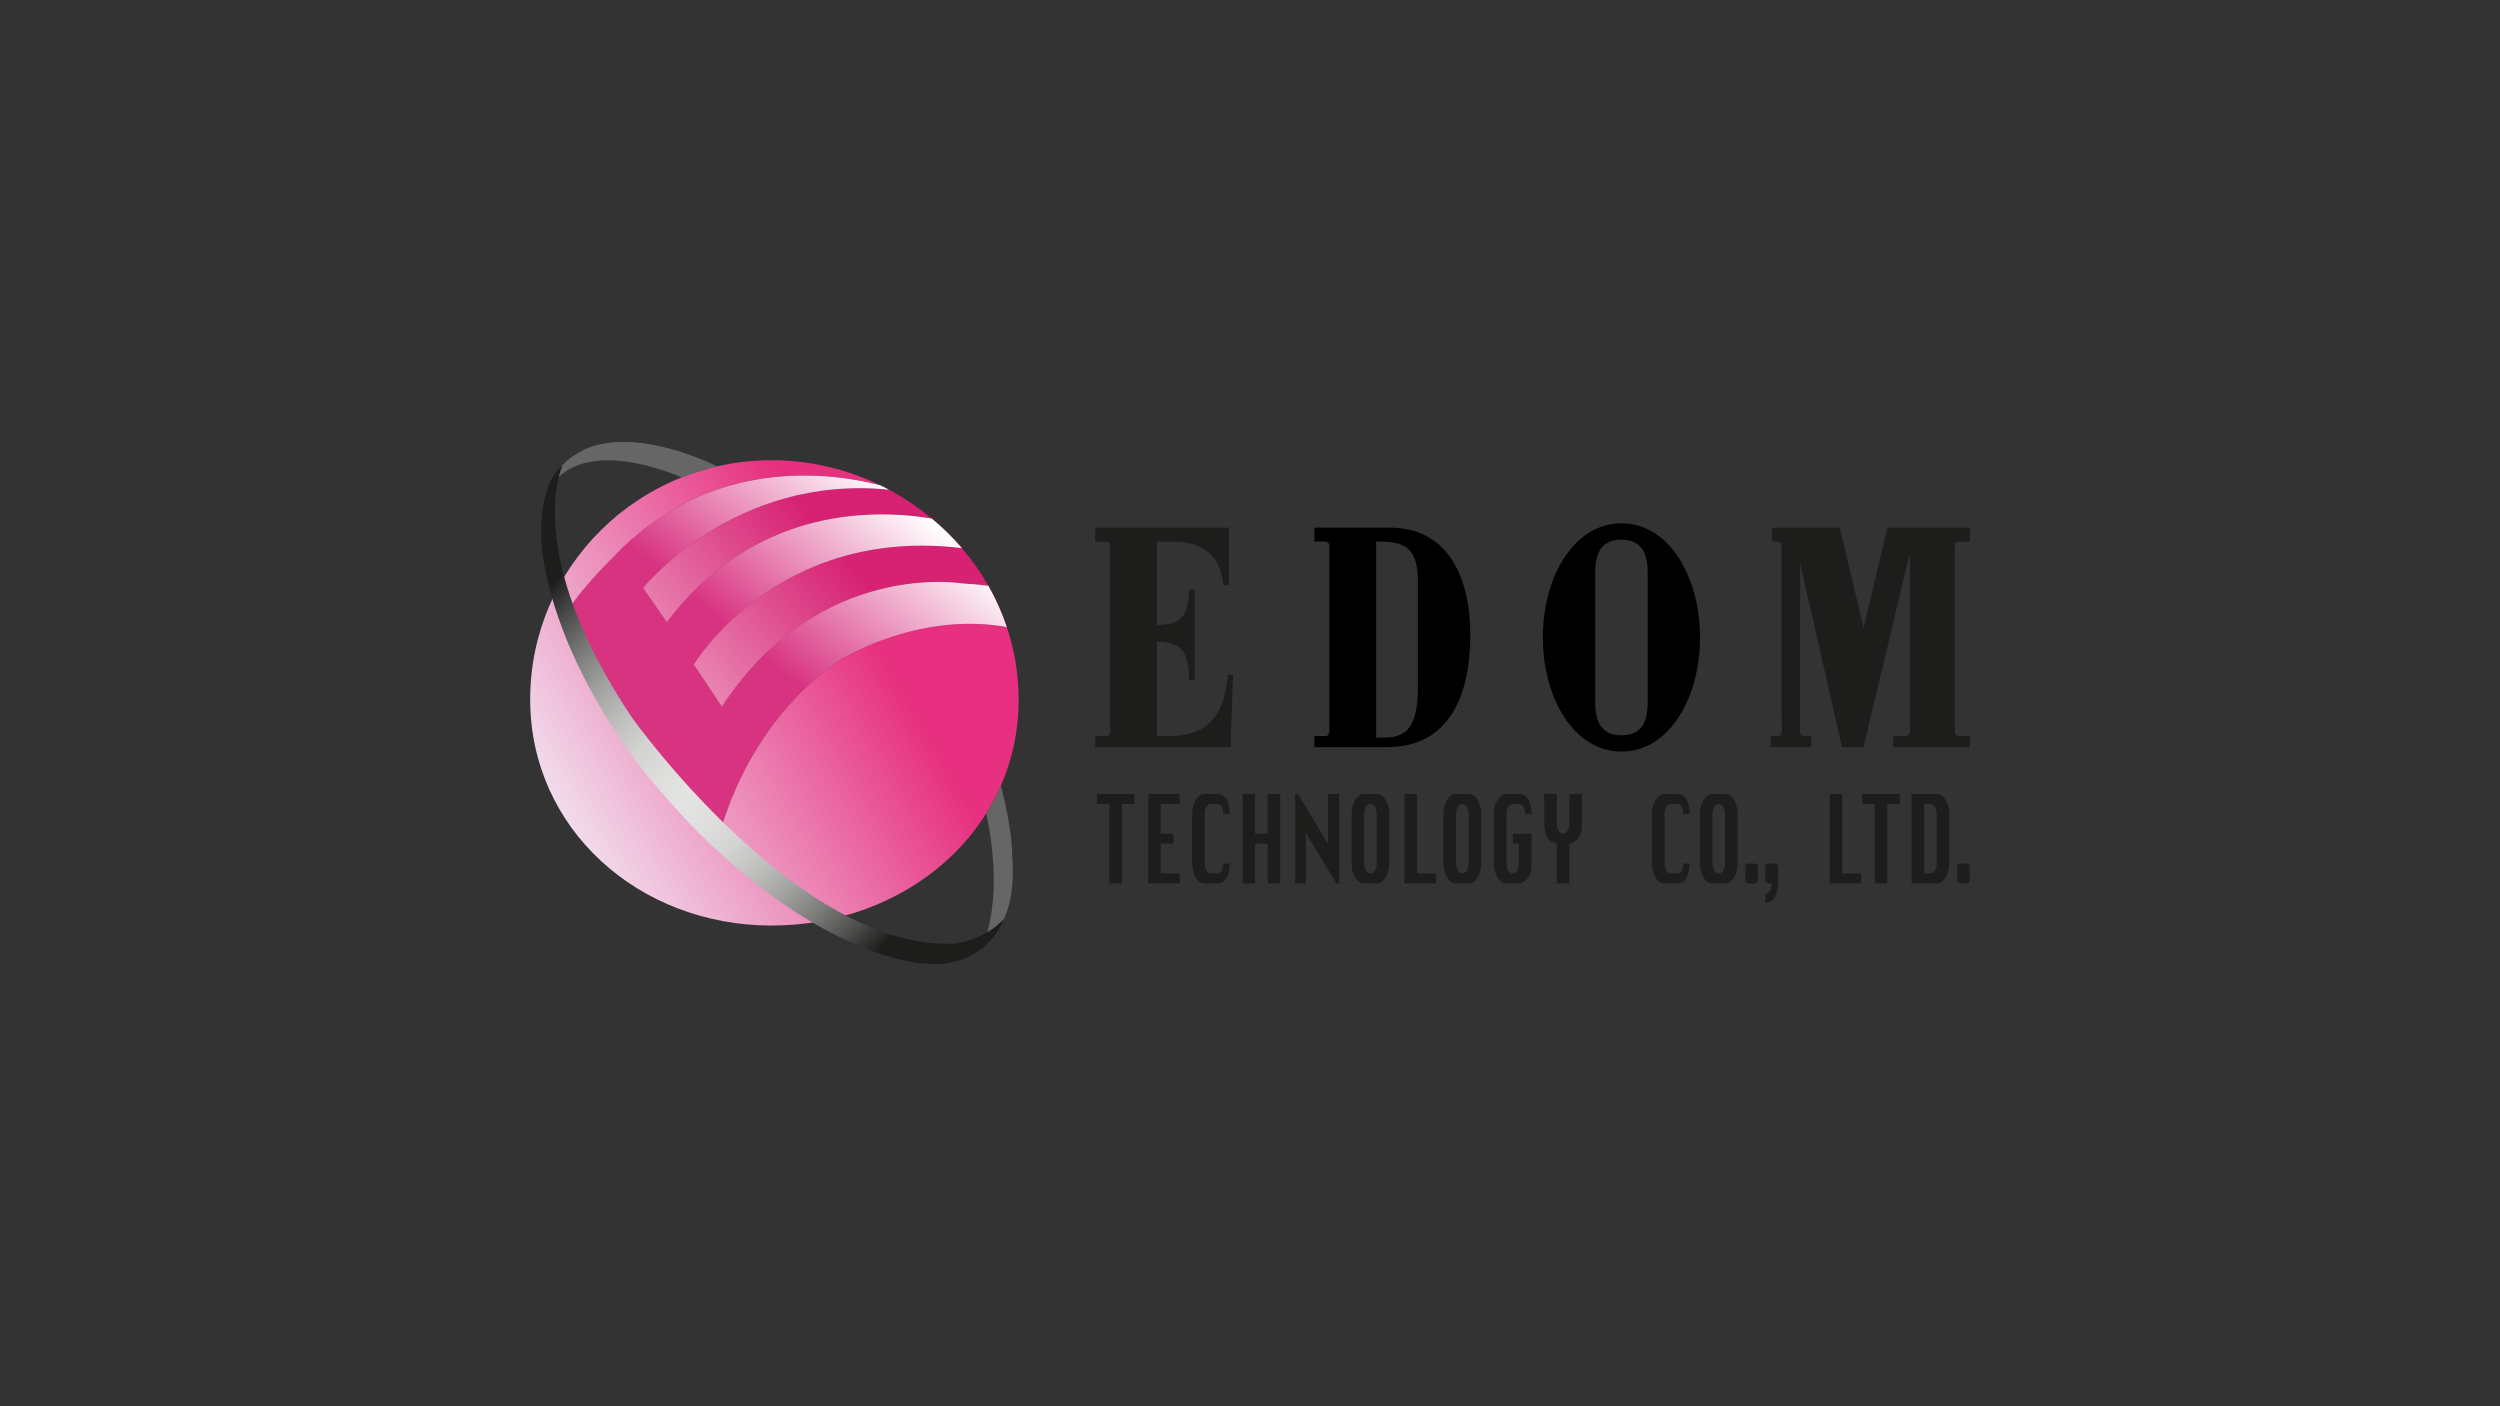 <?xml version="1.0" encoding="UTF-8"?>
<svg id="LOGO" xmlns="http://www.w3.org/2000/svg" xmlns:xlink="http://www.w3.org/1999/xlink" viewBox="0 0 1250 703">
  <rect x="0" y="0" width="1250" height="703" fill="#333333" stroke="none"/>
  <defs>
    <style>
      .cls-1 {
        fill: url(#New_Gradient_Swatch_4);
      }

      .cls-1, .cls-2, .cls-3, .cls-4, .cls-5, .cls-6, .cls-7, .cls-8, .cls-9, .cls-10 {
        stroke-width: 0px;
      }

      .cls-11 {
        clip-path: url(#clippath);
      }

      .cls-2 {
        fill: none;
      }

      .cls-3 {
        fill: url(#linear-gradient);
      }

      .cls-4 {
        fill: url(#linear-gradient-4);
      }

      .cls-5 {
        fill: url(#linear-gradient-2);
      }

      .cls-6 {
        fill: url(#linear-gradient-3);
      }

      .cls-7 {
        fill: url(#linear-gradient-5);
      }

      .cls-9 {
        fill: #1d1d1b;
      }

      .cls-10 {
        fill: #666;
      }
    </style>
    <linearGradient id="linear-gradient" x1="279.404" y1="427.622" x2="436.758" y2="295.586" gradientUnits="userSpaceOnUse">
      <stop offset="0" stop-color="#fdf6fa"/>
      <stop offset="1" stop-color="#d72173"/>
    </linearGradient>
    <linearGradient id="linear-gradient-2" x1="251.72" y1="394.629" x2="409.073" y2="262.594" xlink:href="#linear-gradient"/>
    <linearGradient id="linear-gradient-3" x1="269.529" y1="414.677" x2="453.365" y2="308.539" gradientUnits="userSpaceOnUse">
      <stop offset="0" stop-color="#f2e9f4"/>
      <stop offset=".9" stop-color="#e73180"/>
    </linearGradient>
    <linearGradient id="linear-gradient-4" x1="266.23" y1="411.924" x2="423.585" y2="279.887" xlink:href="#linear-gradient"/>
    <linearGradient id="linear-gradient-5" x1="447.236" y1="244.955" x2="333.819" y2="380.119" gradientUnits="userSpaceOnUse">
      <stop offset="0" stop-color="#fff"/>
      <stop offset=".6" stop-color="#d83381"/>
    </linearGradient>
    <clipPath id="clippath">
      <path class="cls-2" d="m281.354,232.47s-21.162,42.916,34.698,126.428c0,0,82.914,116.434,161.132,112.922,0,0,15.294-1.767,24.697-12.356,0,0-8.826,27.635-44.691,21.756,0,0-62.92-6.475-134.08-94.094,0,0-42.932-51.162-51.754-109.392,0,0-4.697-32.912,9.999-45.264"/>
    </clipPath>
    <linearGradient id="New_Gradient_Swatch_4" data-name="New Gradient Swatch 4" x1="257.123" y1="236.04" x2="505.085" y2="484.002" gradientUnits="userSpaceOnUse">
      <stop offset=".15" stop-color="#1d1d1b"/>
      <stop offset=".199" stop-color="#4e4e4c"/>
      <stop offset=".25" stop-color="#7b7b7a"/>
      <stop offset=".302" stop-color="#a0a09f"/>
      <stop offset=".354" stop-color="#bdbdbc"/>
      <stop offset=".405" stop-color="#d2d2d1"/>
      <stop offset=".455" stop-color="#dededd"/>
      <stop offset=".503" stop-color="#e3e3e2"/>
      <stop offset=".551" stop-color="#dededd"/>
      <stop offset=".6" stop-color="#d2d2d1"/>
      <stop offset=".65" stop-color="#bdbdbc"/>
      <stop offset=".7" stop-color="#a0a09f"/>
      <stop offset=".751" stop-color="#7b7b7a"/>
      <stop offset=".802" stop-color="#4e4e4c"/>
      <stop offset=".85" stop-color="#1d1d1b"/>
    </linearGradient>
  </defs>
  <g>
    <g>
      <path class="cls-9" d="m979.319,270.815h5.593v-7.002h-41.2l-11.913,50.169-11.913-50.169h-33.819v7.002h2.487c.483.034,2.035.282,2.222,1.824v83.465c0,13.411,1.686,11.881-5.483,11.881v5.585h20.42v-5.585c-7.013,0-5.637,1.53-5.637-11.881v-74.445l20.947,91.912h10.693l22.953-95.819h.309v87.821l-.002-.003s.002.039.002.099v.008c-.003.435-.145,2.057-1.648,2.308h-6.767v5.585h38.349v-5.585h-5.698c-1.882-.197-1.783-2.436-1.783-2.436l-.003.008v-92.908c.117-1.384,1.268-1.748,1.891-1.834Z"/>
      <path class="cls-8" d="m810.726,261.662c-23.853,0-39.288,26.813-39.288,57.061,0,30.244,15.436,57.058,39.288,57.058,23.851,0,39.287-26.814,39.287-57.058,0-30.248-15.436-57.061-39.287-57.061Zm13.096,89.98c0,10.68-4.205,16.021-13.093,16.021-8.884,0-13.101-5.341-13.101-16.021v-65.776c0-10.679,4.217-16.02,13.101-16.02,8.888,0,13.093,5.341,13.093,16.02v65.776Z"/>
      <path class="cls-9" d="m614.026,337.402c-1.724,17.303-7.645,30.584-29.158,30.584h-6.39v-47.141c14.029,0,15.902,7.359,16.056,19.359h2.805v-45.362h-2.805c-.62,11.378-2.027,17.647-16.056,17.647v-41.705h6.861c20.267,0,25.096,10.338,26.345,21.874h2.808v-28.843h-66.882v6.97h5.16c.467.01,2.243.173,2.322,1.916v93.447c-.084.628-.401,1.584-1.457,1.84h-6.025v5.585h67.658l1.252-36.169h-2.493Z"/>
      <path class="cls-8" d="m694.78,263.813h-37.575v6.97h5.159c.468.01,2.266.172,2.325,1.944v93.052c-.014.5-.19,1.894-1.5,2.207h-5.984v5.585h36.166c31.97,0,41.786-26.816,41.786-56.439,0-26.345-9.816-53.319-40.377-53.319Zm14.188,78.423c0,19.037-3.896,26.563-16.837,26.563h-4.05v-98.016h2.174c13.414,0,18.713,4.442,18.713,20.532v50.921Z"/>
    </g>
    <g>
      <path class="cls-9" d="m980.148,431.77h3.134c.869,0,1.575.706,1.575,1.575v6.809c0,.869-.706,1.575-1.575,1.575h-3.134c-.868,0-1.573-.705-1.573-1.573v-6.812c0-.868.705-1.573,1.573-1.573Z"/>
      <path class="cls-9" d="m844.835,431.77c-.275,6.642-2.358,9.959-6.27,9.959h-6.293c-1.713,0-3.204-.976-4.428-2.924-1.224-1.954-1.847-4.292-1.847-7.008v-24.887c0-2.678.611-5.003,1.82-6.975,1.215-1.974,2.699-2.966,4.455-2.966h6.293c3.944,0,6.043,3.328,6.27,9.968h-3.175c-.239-3.317-1.28-4.985-3.116-4.985h-3.134c-.855,0-1.587.486-2.204,1.462-.619.965-.927,2.124-.927,3.496v24.887c0,1.344.304,2.49.915,3.485.613.977,1.349,1.463,2.216,1.463h3.134c1.843,0,2.888-1.648,3.116-4.976h3.175Z"/>
      <path class="cls-9" d="m856.244,396.969h6.297c1.719,0,3.198.992,4.429,2.949,1.229,1.959,1.852,4.292,1.852,6.991v24.887c0,2.696-.623,5.024-1.852,6.985-1.231,1.963-2.71,2.946-4.429,2.946h-6.297c-1.707,0-3.193-.976-4.417-2.924-1.242-1.954-1.853-4.292-1.853-7.008v-24.887c0-2.72.611-5.057,1.853-7.002,1.224-1.957,2.71-2.939,4.417-2.939Zm.004,9.941v24.887c0,1.344.316,2.49.921,3.485.614.977,1.355,1.463,2.222,1.463s1.617-.486,2.228-1.463c.608-.995.915-2.141.915-3.485v-24.887c0-1.371-.307-2.531-.926-3.496-.613-.976-1.355-1.462-2.218-1.462-.855,0-1.593.486-2.21,1.462-.617.965-.933,2.124-.933,3.496Z"/>
      <path class="cls-9" d="m914.851,441.728v-44.759h6.282v39.776h9.457v4.983h-15.74Z"/>
      <path class="cls-9" d="m937.364,441.728v-39.776h-6.27v-4.983h18.834v4.983h-6.282v39.776h-6.281Z"/>
      <path class="cls-9" d="m955.797,441.728v-44.759h12.569c1.712,0,3.202.992,4.428,2.949,1.236,1.959,1.849,4.292,1.849,6.991v24.887c0,2.696-.613,5.024-1.849,6.985-1.225,1.963-2.716,2.946-4.428,2.946h-12.569Zm6.287-4.983h3.139c.867,0,1.609-.486,2.222-1.463.613-.995.921-2.141.921-3.485v-24.887c0-1.371-.309-2.531-.938-3.496-.617-.976-1.349-1.462-2.206-1.462h-3.139v34.793Z"/>
      <path class="cls-9" d="m560.991,441.728v-39.776h6.279v-4.983h-18.836v4.983h6.279v39.776h6.279Z"/>
      <path class="cls-9" d="m574.125,441.728v-44.759h15.739v4.983h-9.463v14.876h6.355v4.98h-6.355v14.937h9.463v4.983h-15.739Z"/>
      <path class="cls-9" d="m614.925,431.77c-.276,6.642-2.374,9.959-6.284,9.959h-6.29c-1.716,0-3.198-.976-4.428-2.924-1.239-1.954-1.843-4.292-1.843-7.008v-24.887c0-2.678.596-5.003,1.821-6.975,1.214-1.974,2.699-2.966,4.449-2.966h6.29c3.953,0,6.035,3.328,6.284,9.968h-3.192c-.239-3.317-1.279-4.985-3.105-4.985h-3.136c-.856,0-1.59.486-2.209,1.462-.617.965-.927,2.124-.927,3.496v24.887c0,1.344.306,2.49.916,3.485.615.977,1.35,1.463,2.219,1.463h3.136c1.843,0,2.883-1.648,3.105-4.976h3.192Z"/>
      <path class="cls-9" d="m621.266,441.728v-44.759h6.276v19.859h6.281v-19.859h6.282v44.759h-6.282v-19.92h-6.281v19.92h-6.276Z"/>
      <path class="cls-9" d="m682.077,396.969h6.296c1.713,0,3.189.992,4.423,2.949,1.236,1.959,1.855,4.292,1.855,6.991v24.887c0,2.696-.619,5.024-1.855,6.985-1.235,1.963-2.71,2.946-4.423,2.946h-6.296c-1.719,0-3.198-.976-4.429-2.924-1.225-1.954-1.843-4.292-1.843-7.008v-24.887c0-2.72.617-5.057,1.843-7.002,1.231-1.957,2.71-2.939,4.429-2.939Zm.004,9.941v24.887c0,1.344.315,2.49.926,3.485.602.977,1.355,1.463,2.222,1.463s1.599-.486,2.213-1.463c.617-.995.915-2.141.915-3.485v-24.887c0-1.371-.298-2.531-.915-3.496-.619-.976-1.355-1.462-2.213-1.462-.861,0-1.599.486-2.216,1.462-.611.965-.932,2.124-.932,3.496Z"/>
      <path class="cls-9" d="m702.199,441.728v-44.759h6.276v39.776h9.462v4.983h-15.738Z"/>
      <path class="cls-9" d="m728.013,396.969h6.291c1.713,0,3.189.992,4.417,2.949,1.231,1.959,1.849,4.292,1.849,6.991v24.887c0,2.696-.617,5.024-1.849,6.985-1.228,1.963-2.704,2.946-4.417,2.946h-6.291c-1.718,0-3.193-.976-4.422-2.924-1.237-1.954-1.855-4.292-1.855-7.008v-24.887c0-2.72.617-5.057,1.855-7.002,1.229-1.957,2.704-2.939,4.422-2.939Zm0,9.941v24.887c0,1.344.321,2.49.921,3.485.613.977,1.355,1.463,2.222,1.463s1.615-.486,2.227-1.463c.614-.995.917-2.141.917-3.485v-24.887c0-1.371-.315-2.531-.938-3.496-.611-.976-1.343-1.462-2.205-1.462-.857,0-1.599.486-2.212,1.462-.611.965-.932,2.124-.932,3.496Z"/>
      <path class="cls-9" d="m756.381,416.828h9.381v14.952c0,3.299-.655,5.789-2.001,7.451-1.337,1.671-2.764,2.498-4.276,2.498h-6.293c-1.707,0-3.186-.976-4.422-2.924-1.236-1.954-1.843-4.292-1.843-7.008v-24.887c0-2.678.596-5.003,1.816-6.975,1.219-1.974,2.705-2.966,4.449-2.966h6.293c3.956,0,6.049,3.328,6.276,9.968h-3.17c-.244-3.317-1.278-4.985-3.121-4.985h-3.134c-.855,0-1.581.486-2.204,1.462-.623.965-.921,2.124-.921,3.496v24.887c0,1.376.298,2.547.921,3.506.623.965,1.355,1.442,2.222,1.442,1.983-.146,3.035-1.799,3.131-4.965v-9.972h-3.104v-4.98Z"/>
      <path class="cls-9" d="m778.394,441.728v-19.92c-4.182-.759-6.281-4.075-6.281-9.932v-14.907h6.281v14.877c0,1.367.304,2.526.917,3.512.623.978,1.365,1.469,2.222,1.469s1.594-.491,2.212-1.469c.623-.986.927-2.145.927-3.512v-14.877h6.287v14.907c0,5.856-2.105,9.173-6.287,9.932v19.92h-6.278Z"/>
      <polygon class="cls-9" points="667.193 396.969 666.401 396.969 663.963 396.969 663.963 421.922 649.01 396.969 647.557 396.969 647.557 441.728 649.471 441.728 650.738 441.728 652.879 441.728 652.879 416.326 668.13 441.728 669.578 441.728 669.578 396.969 667.193 396.969"/>
      <path class="cls-9" d="m874.251,431.77h3.136c.868,0,1.573.705,1.573,1.573v6.811c0,.869-.706,1.575-1.575,1.575h-3.134c-.867,0-1.572-.704-1.572-1.572v-6.815c0-.867.704-1.572,1.572-1.572Z"/>
      <path class="cls-9" d="m888.966,433.323c-.011-.858-.708-1.554-1.569-1.554h-3.134c-.867,0-1.569.702-1.572,1.566,0,.003-.003.006-.003.009v6.812c0,.003.003.003.003.004.003.867.705,1.567,1.572,1.567h1.539c-.075,3.205-1.117,4.864-3.11,4.979v4.983c4.182-.738,6.275-4.057,6.275-9.962v-1.552c0-.008.004-.015.004-.02v-6.812c0-.009-.004-.014-.004-.021Z"/>
    </g>
  </g>
  <g>
    <g>
      <path class="cls-3" d="m346.838,332.242l14.09,21.136c48.605-73.866,120.189-61.676,120.189-61.676,3.445.194,8.784.607,13.046,1.152-3.795-6.665-8.237-12.949-13.216-18.778-92.68-11.249-134.109,58.166-134.109,58.166Z"/>
      <path class="cls-5" d="m321.484,293.987l11.904,17.154c42.221-55.47,99.259-57.374,132.515-51.87-6.592-5.488-13.75-10.331-21.388-14.401-77.885-7.922-123.032,49.118-123.032,49.118Z"/>
      <path class="cls-6" d="m509.308,349.677c0-12.596-2.083-24.737-5.902-36.139-45.459-8.13-84.482,17.031-84.482,17.031-47.819,33.77-59.293,87.492-59.293,87.492l-41.979-51.697-35.848-56.475c3.616-10.515,24.375-30.814,24.375-30.814,49-52.116,111.028-42.415,133.864-36.461-16.524-7.987-34.995-12.501-54.293-12.501-66.65,0-120.661,53.524-120.661,119.564,0,64.49,54.011,113.09,120.661,113.09,66.623,0,123.558-47.06,123.558-113.09Z"/>
      <path class="cls-4" d="m306.178,279.075s-20.758,20.299-24.375,30.814l35.848,56.475,41.979,51.697s11.475-53.721,59.293-87.492c0,0,39.023-25.16,84.482-17.031-2.414-7.214-5.518-14.136-9.242-20.685-4.262-.544-9.6-.957-13.046-1.152,0,0-71.583-12.19-120.189,61.676l-14.09-21.136s41.429-69.415,134.109-58.166c-4.572-5.344-9.619-10.289-15.044-14.806-33.257-5.504-90.294-3.6-132.515,51.87l-11.904-17.154s45.146-57.04,123.032-49.118c-1.472-.785-2.969-1.53-4.473-2.254-22.837-5.954-84.865-15.656-133.864,36.461Z"/>
      <path class="cls-7" d="m306.178,279.075s-20.758,20.299-24.375,30.814l35.848,56.475,41.979,51.697s11.475-53.721,59.293-87.492c0,0,39.023-25.16,84.482-17.031-2.414-7.214-5.518-14.136-9.242-20.685-4.262-.544-9.6-.957-13.046-1.152,0,0-71.583-12.19-120.189,61.676l-14.09-21.136s41.429-69.415,134.109-58.166c-4.572-5.344-9.619-10.289-15.044-14.806-33.257-5.504-90.294-3.6-132.515,51.87l-11.904-17.154s45.146-57.04,123.032-49.118c-1.472-.785-2.969-1.53-4.473-2.254-22.837-5.954-84.865-15.656-133.864,36.461Z"/>
    </g>
    <g>
      <g>
        <path class="cls-10" d="m294.676,223.713s-16.648,6.193-18.03,18.163c0,0,11.772-22.359,58.812-5.302,0,0,1.962.706,5.419,2.114,5.742-2.281,11.698-4.131,17.834-5.525-12.923-6.08-41.898-17.448-64.034-9.45Z"/>
        <path class="cls-10" d="m506.072,427.086s.215-11.88-5.649-34.308c-2.108,4.842-4.559,9.488-7.334,13.923,1.987,8.687,7.664,38.23-.448,62.751h.601c3.105-1.578,15.394-9.938,12.83-42.366Z"/>
        <path class="cls-2" d="m492.641,469.452c-.032.103-.062.211-.097.313,0,0,.255-.086.698-.313h-.601Z"/>
      </g>
      <g class="cls-11">
        <rect class="cls-1" x="260.192" y="232.972" width="241.824" height="254.099"/>
      </g>
    </g>
  </g>
</svg>